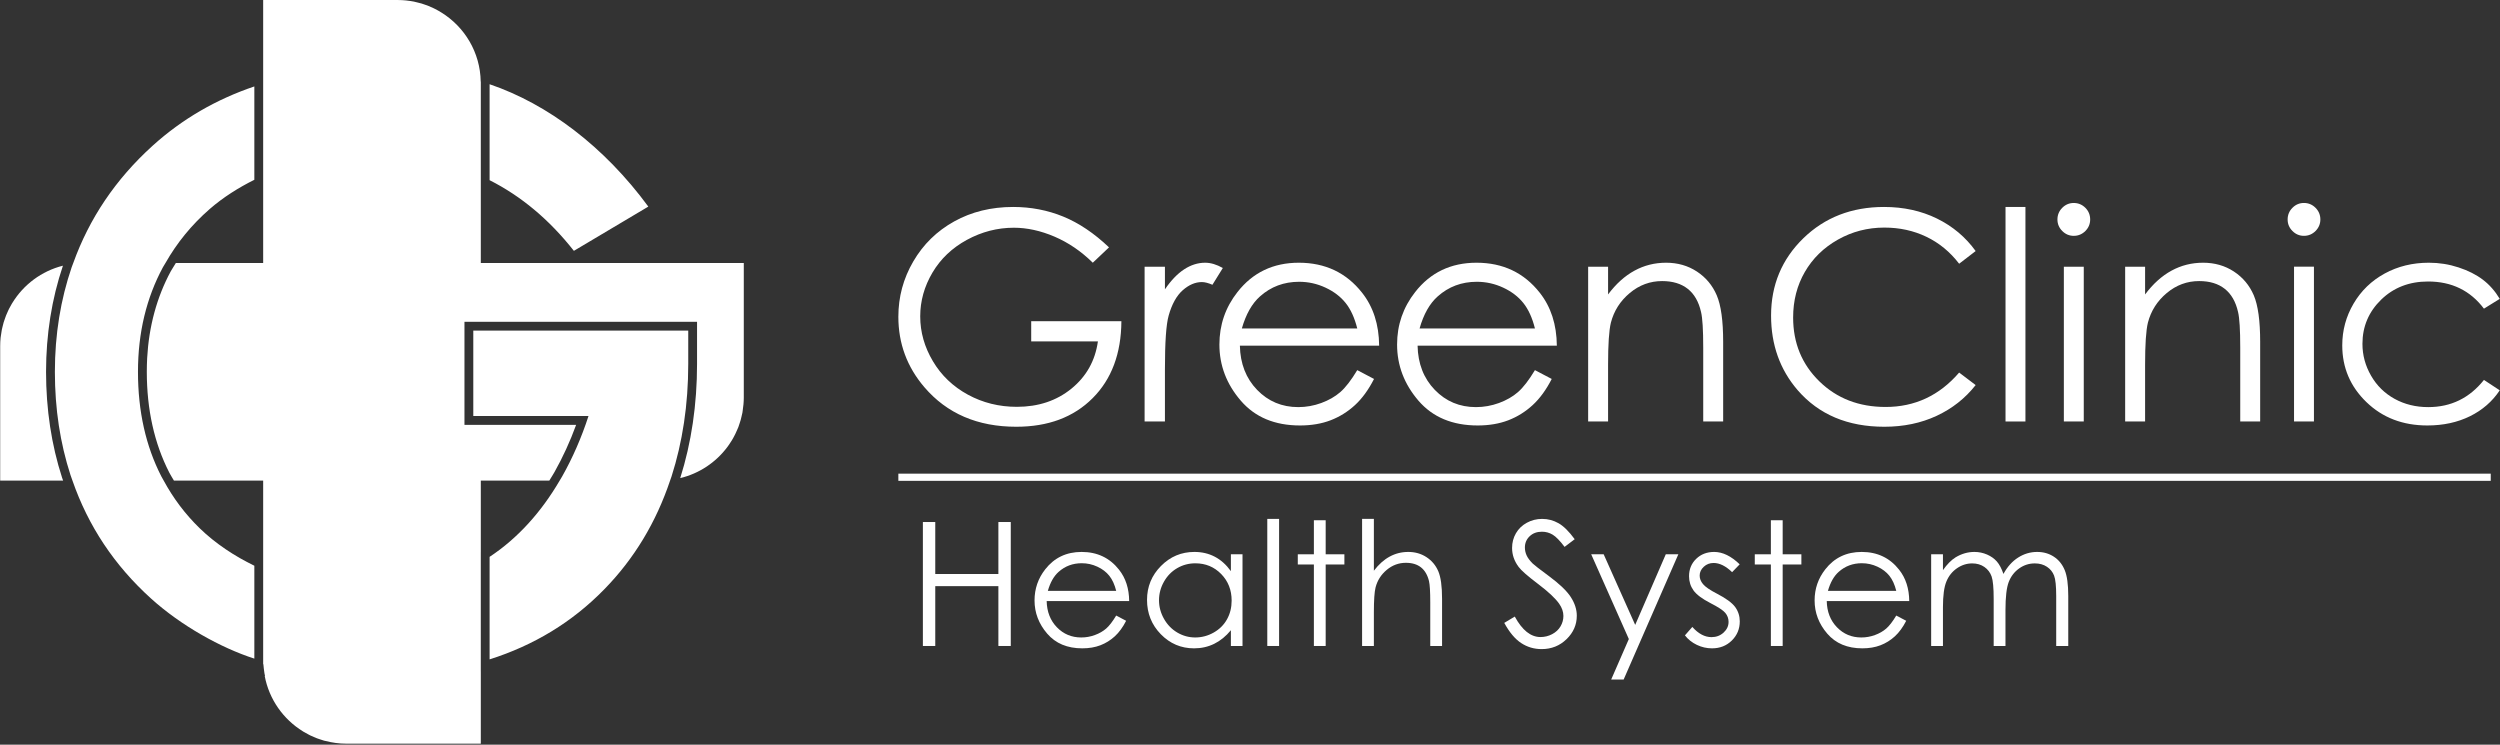 <?xml version="1.0" encoding="UTF-8" standalone="no"?>
<!DOCTYPE svg PUBLIC "-//W3C//DTD SVG 1.1//EN" "http://www.w3.org/Graphics/SVG/1.1/DTD/svg11.dtd">
<svg width="100%" height="100%" viewBox="0 0 1081 322" version="1.1" xmlns="http://www.w3.org/2000/svg" xmlns:xlink="http://www.w3.org/1999/xlink" xml:space="preserve" xmlns:serif="http://www.serif.com/" style="fill-rule:evenodd;clip-rule:evenodd;stroke-linejoin:round;stroke-miterlimit:2;">
    <rect x="0" y="0" width="1081" height="322" fill="#333333" stroke="none"/>
    <g transform="matrix(4.167,0,0,4.167,-1035.16,-97.292)">
        <path d="M363.498,49.016L361.816,50.61C360.605,49.42 359.279,48.517 357.838,47.901C356.395,47.286 354.992,46.979 353.623,46.979C351.92,46.979 350.299,47.398 348.76,48.233C347.219,49.071 346.025,50.204 345.178,51.635C344.332,53.068 343.908,54.58 343.908,56.175C343.908,57.809 344.348,59.361 345.225,60.832C346.098,62.304 347.311,63.46 348.855,64.302C350.4,65.143 352.092,65.564 353.934,65.564C356.166,65.564 358.055,64.934 359.602,63.675C361.146,62.416 362.063,60.782 362.346,58.774L355.424,58.774L355.424,56.678L364.783,56.678C364.762,60.033 363.768,62.698 361.793,64.671C359.82,66.644 357.182,67.631 353.875,67.631C349.859,67.631 346.68,66.262 344.338,63.526C342.537,61.421 341.639,58.985 341.639,56.22C341.639,54.163 342.152,52.25 343.188,50.477C344.221,48.705 345.637,47.321 347.439,46.322C349.238,45.324 351.275,44.824 353.549,44.824C355.389,44.824 357.123,45.156 358.746,45.821C360.369,46.484 361.955,47.55 363.498,49.016Z" style="fill:white;fill-rule:nonzero;"/>
    </g>
    <g transform="matrix(4.167,0,0,4.167,-1035.16,-97.292)">
        <path d="M367.191,51.024L369.301,51.024L369.301,53.371C369.93,52.446 370.596,51.754 371.295,51.297C371.994,50.841 372.721,50.61 373.479,50.61C374.049,50.61 374.66,50.792 375.309,51.157L374.23,52.898C373.797,52.712 373.434,52.618 373.139,52.618C372.449,52.618 371.787,52.902 371.146,53.467C370.508,54.032 370.02,54.911 369.686,56.101C369.428,57.017 369.301,58.868 369.301,61.652L369.301,67.085L367.191,67.085L367.191,51.024Z" style="fill:white;fill-rule:nonzero;"/>
    </g>
    <g transform="matrix(4.167,0,0,4.167,-1035.16,-97.292)">
        <path d="M389.258,57.431C388.98,56.328 388.58,55.447 388.051,54.788C387.525,54.129 386.826,53.596 385.959,53.194C385.094,52.791 384.184,52.588 383.227,52.588C381.65,52.588 380.295,53.095 379.162,54.109C378.334,54.846 377.707,55.953 377.283,57.431L389.258,57.431ZM389.258,61.756L390.998,62.671C390.426,63.793 389.768,64.699 389.018,65.388C388.27,66.075 387.428,66.599 386.492,66.96C385.557,67.318 384.498,67.498 383.314,67.498C380.695,67.498 378.646,66.64 377.17,64.922C375.691,63.204 374.953,61.265 374.953,59.098C374.953,57.062 375.576,55.246 376.83,53.652C378.416,51.625 380.537,50.61 383.197,50.61C385.934,50.61 388.123,51.648 389.758,53.724C390.92,55.192 391.51,57.022 391.529,59.217L377.078,59.217C377.117,61.081 377.713,62.613 378.867,63.805C380.02,64.997 381.443,65.593 383.139,65.593C383.955,65.593 384.752,65.45 385.525,65.167C386.299,64.883 386.955,64.506 387.5,64.035C388.039,63.564 388.627,62.805 389.258,61.756Z" style="fill:white;fill-rule:nonzero;"/>
    </g>
    <g transform="matrix(4.167,0,0,4.167,-1035.16,-97.292)">
        <path d="M407.695,57.431C407.42,56.328 407.018,55.447 406.49,54.788C405.963,54.129 405.266,53.596 404.398,53.194C403.533,52.791 402.619,52.588 401.664,52.588C400.09,52.588 398.734,53.095 397.602,54.109C396.771,54.846 396.146,55.953 395.725,57.431L407.695,57.431ZM407.695,61.756L409.438,62.671C408.865,63.793 408.205,64.699 407.455,65.388C406.709,66.075 405.865,66.599 404.932,66.96C403.996,67.318 402.936,67.498 401.754,67.498C399.133,67.498 397.084,66.64 395.605,64.922C394.131,63.204 393.391,61.265 393.391,59.098C393.391,57.062 394.016,55.246 395.268,53.652C396.852,51.625 398.975,50.61 401.635,50.61C404.373,50.61 406.561,51.648 408.195,53.724C409.357,55.192 409.947,57.022 409.969,59.217L395.518,59.217C395.555,61.081 396.152,62.613 397.305,63.805C398.457,64.997 399.881,65.593 401.576,65.593C402.395,65.593 403.189,65.45 403.965,65.167C404.736,64.883 405.395,64.506 405.936,64.035C406.477,63.564 407.064,62.805 407.695,61.756Z" style="fill:white;fill-rule:nonzero;"/>
    </g>
    <g transform="matrix(4.167,0,0,4.167,-1035.16,-97.292)">
        <path d="M413.217,51.024L415.285,51.024L415.285,53.902C416.109,52.801 417.025,51.976 418.031,51.431C419.033,50.884 420.125,50.61 421.307,50.61C422.506,50.61 423.572,50.916 424.502,51.525C425.432,52.137 426.119,52.958 426.561,53.991C427.004,55.025 427.227,56.633 427.227,58.819L427.227,67.085L425.158,67.085L425.158,59.423C425.158,57.573 425.084,56.338 424.93,55.718C424.689,54.655 424.23,53.855 423.551,53.319C422.873,52.783 421.986,52.515 420.893,52.515C419.645,52.515 418.523,52.928 417.535,53.755C416.545,54.581 415.895,55.605 415.578,56.825C415.381,57.622 415.285,59.079 415.285,61.195L415.285,67.085L413.217,67.085L413.217,51.024Z" style="fill:white;fill-rule:nonzero;"/>
    </g>
    <g transform="matrix(4.167,0,0,4.167,-1035.16,-97.292)">
        <path d="M453.428,49.4L451.715,50.715C450.77,49.483 449.637,48.551 448.311,47.917C446.988,47.281 445.533,46.964 443.949,46.964C442.219,46.964 440.613,47.38 439.137,48.212C437.66,49.044 436.516,50.161 435.705,51.564C434.893,52.965 434.488,54.543 434.488,56.294C434.488,58.941 435.395,61.151 437.211,62.921C439.027,64.694 441.316,65.578 444.084,65.578C447.123,65.578 449.668,64.389 451.715,62.008L453.428,63.306C452.344,64.683 450.994,65.748 449.375,66.501C447.756,67.255 445.947,67.631 443.949,67.631C440.15,67.631 437.154,66.366 434.959,63.837C433.119,61.701 432.199,59.123 432.199,56.101C432.199,52.923 433.313,50.25 435.541,48.078C437.771,45.908 440.564,44.824 443.92,44.824C445.947,44.824 447.777,45.225 449.412,46.026C451.045,46.829 452.383,47.953 453.428,49.4Z" style="fill:white;fill-rule:nonzero;"/>
    </g>
    <g transform="matrix(4.167,0,0,4.167,-1035.16,-97.292)">
        <rect x="456.527" y="44.824" width="2.067" height="22.261" style="fill:white;fill-rule:nonzero;"/>
    </g>
    <g transform="matrix(4.167,0,0,4.167,-1035.16,-97.292)">
        <path d="M462.58,51.024L464.646,51.024L464.646,67.085L462.58,67.085L462.58,51.024ZM463.605,44.411C464.076,44.411 464.477,44.578 464.813,44.912C465.145,45.247 465.311,45.65 465.311,46.123C465.311,46.586 465.145,46.984 464.813,47.318C464.477,47.652 464.076,47.821 463.605,47.821C463.145,47.821 462.748,47.652 462.414,47.318C462.082,46.984 461.914,46.586 461.914,46.123C461.914,45.65 462.082,45.247 462.414,44.912C462.748,44.578 463.145,44.411 463.605,44.411Z" style="fill:white;fill-rule:nonzero;"/>
    </g>
    <g transform="matrix(4.167,0,0,4.167,-1035.16,-97.292)">
        <path d="M468.941,51.024L471.01,51.024L471.01,53.902C471.834,52.801 472.75,51.976 473.754,51.431C474.756,50.884 475.85,50.61 477.031,50.61C478.23,50.61 479.295,50.916 480.227,51.525C481.156,52.137 481.844,52.958 482.287,53.99C482.729,55.024 482.951,56.633 482.951,58.818L482.951,67.085L480.883,67.085L480.883,59.423C480.883,57.573 480.807,56.338 480.654,55.717C480.414,54.655 479.955,53.855 479.275,53.319C478.598,52.783 477.711,52.515 476.619,52.515C475.367,52.515 474.25,52.928 473.26,53.755C472.27,54.581 471.619,55.605 471.303,56.825C471.107,57.622 471.01,59.079 471.01,61.195L471.01,67.085L468.941,67.085L468.941,51.024Z" style="fill:white;fill-rule:nonzero;"/>
    </g>
    <g transform="matrix(4.167,0,0,4.167,-1035.16,-97.292)">
        <path d="M486.465,51.023L488.531,51.023L488.531,67.085L486.465,67.085L486.465,51.023ZM487.49,44.41C487.961,44.41 488.363,44.578 488.695,44.911C489.029,45.247 489.197,45.65 489.197,46.122C489.197,46.585 489.029,46.984 488.695,47.318C488.363,47.652 487.961,47.82 487.49,47.82C487.029,47.82 486.633,47.652 486.301,47.318C485.967,46.984 485.801,46.585 485.801,46.122C485.801,45.65 485.967,45.247 486.301,44.911C486.633,44.578 487.029,44.41 487.49,44.41Z" style="fill:white;fill-rule:nonzero;"/>
    </g>
    <g transform="matrix(4.167,0,0,4.167,-1035.16,-97.292)">
        <path d="M507.811,54.36L506.172,55.377C504.756,53.499 502.824,52.559 500.377,52.559C498.422,52.559 496.797,53.188 495.504,54.445C494.213,55.703 493.564,57.233 493.564,59.031C493.564,60.202 493.863,61.302 494.459,62.335C495.053,63.367 495.869,64.167 496.906,64.739C497.943,65.308 499.105,65.593 500.393,65.593C502.752,65.593 504.676,64.653 506.172,62.773L507.811,63.851C507.043,65.007 506.012,65.905 504.717,66.542C503.424,67.179 501.949,67.498 500.297,67.498C497.758,67.498 495.65,66.691 493.979,65.077C492.305,63.463 491.469,61.499 491.469,59.187C491.469,57.633 491.859,56.188 492.643,54.854C493.424,53.521 494.5,52.48 495.869,51.732C497.234,50.985 498.768,50.61 500.459,50.61C501.523,50.61 502.549,50.772 503.537,51.098C504.525,51.422 505.365,51.845 506.053,52.367C506.742,52.889 507.328,53.554 507.811,54.36Z" style="fill:white;fill-rule:nonzero;"/>
    </g>
    <g transform="matrix(4.167,0,0,4.167,-1035.16,-97.292)">
        <path d="M344.184,77.517L345.469,77.517L345.469,82.912L352.019,82.912L352.019,77.517L353.304,77.517L353.304,90.38L352.019,90.38L352.019,84.171L345.469,84.171L345.469,90.38L344.184,90.38L344.184,77.517Z" style="fill:white;fill-rule:nonzero;"/>
    </g>
    <g transform="matrix(4.167,0,0,4.167,-1035.16,-97.292)">
        <path d="M364.243,84.661C364.08,84.008 363.842,83.487 363.529,83.096C363.217,82.705 362.805,82.391 362.291,82.152C361.777,81.913 361.237,81.793 360.671,81.793C359.737,81.793 358.935,82.093 358.264,82.694C357.773,83.131 357.402,83.787 357.151,84.661L364.243,84.661ZM364.243,87.223L365.275,87.766C364.937,88.43 364.546,88.967 364.103,89.375C363.658,89.783 363.16,90.093 362.605,90.306C362.051,90.519 361.424,90.625 360.724,90.625C359.172,90.625 357.958,90.117 357.083,89.099C356.207,88.082 355.77,86.932 355.77,85.65C355.77,84.443 356.141,83.367 356.881,82.423C357.82,81.222 359.078,80.621 360.653,80.621C362.275,80.621 363.571,81.236 364.539,82.466C365.229,83.335 365.578,84.42 365.59,85.719L357.029,85.719C357.053,86.825 357.405,87.73 358.088,88.437C358.771,89.144 359.614,89.497 360.618,89.497C361.103,89.497 361.574,89.413 362.032,89.244C362.49,89.076 362.88,88.852 363.201,88.574C363.522,88.295 363.87,87.845 364.243,87.223Z" style="fill:white;fill-rule:nonzero;"/>
    </g>
    <g transform="matrix(4.167,0,0,4.167,-1035.16,-97.292)">
        <path d="M372.458,81.802C371.777,81.802 371.148,81.969 370.572,82.304C369.995,82.639 369.537,83.109 369.196,83.715C368.855,84.32 368.686,84.961 368.686,85.636C368.686,86.306 368.856,86.947 369.2,87.558C369.544,88.169 370.006,88.645 370.585,88.986C371.164,89.327 371.786,89.497 372.449,89.497C373.119,89.497 373.754,89.328 374.354,88.99C374.953,88.653 375.415,88.196 375.738,87.619C376.062,87.043 376.223,86.393 376.223,85.671C376.223,84.571 375.86,83.651 375.136,82.911C374.41,82.172 373.519,81.802 372.458,81.802ZM377.351,80.866L377.351,90.38L376.145,90.38L376.145,88.745C375.631,89.369 375.056,89.838 374.417,90.153C373.779,90.468 373.081,90.625 372.323,90.625C370.977,90.625 369.826,90.137 368.873,89.16C367.92,88.184 367.443,86.996 367.443,85.597C367.443,84.227 367.925,83.055 368.887,82.082C369.849,81.108 371.005,80.621 372.357,80.621C373.139,80.621 373.846,80.787 374.479,81.12C375.111,81.452 375.666,81.951 376.145,82.615L376.145,80.866L377.351,80.866Z" style="fill:white;fill-rule:nonzero;"/>
    </g>
    <g transform="matrix(4.167,0,0,4.167,-1035.16,-97.292)">
        <rect x="379.922" y="77.193" width="1.224" height="13.187" style="fill:white;fill-rule:nonzero;"/>
    </g>
    <g transform="matrix(4.167,0,0,4.167,-1035.16,-97.292)">
        <path d="M384.757,77.333L385.981,77.333L385.981,80.866L387.923,80.866L387.923,81.924L385.981,81.924L385.981,90.38L384.757,90.38L384.757,81.924L383.087,81.924L383.087,80.866L384.757,80.866L384.757,77.333Z" style="fill:white;fill-rule:nonzero;"/>
    </g>
    <g transform="matrix(4.167,0,0,4.167,-1035.16,-97.292)">
        <path d="M389.759,77.193L390.982,77.193L390.982,82.571C391.479,81.919 392.023,81.43 392.618,81.107C393.213,80.783 393.856,80.621 394.551,80.621C395.262,80.621 395.893,80.802 396.443,81.163C396.995,81.525 397.401,82.01 397.664,82.619C397.926,83.229 398.058,84.183 398.058,85.483L398.058,90.38L396.833,90.38L396.833,85.842C396.833,84.746 396.789,84.014 396.702,83.647C396.55,83.017 396.274,82.544 395.875,82.226C395.476,81.908 394.953,81.749 394.306,81.749C393.565,81.749 392.902,81.994 392.316,82.484C391.73,82.973 391.345,83.58 391.158,84.303C391.041,84.769 390.982,85.632 390.982,86.891L390.982,90.38L389.759,90.38L389.759,77.193Z" style="fill:white;fill-rule:nonzero;"/>
    </g>
    <g transform="matrix(4.167,0,0,4.167,-1035.16,-97.292)">
        <path d="M404.511,87.984L405.604,87.328C406.373,88.745 407.262,89.453 408.271,89.453C408.702,89.453 409.107,89.353 409.486,89.152C409.865,88.951 410.153,88.681 410.352,88.343C410.55,88.005 410.649,87.646 410.649,87.267C410.649,86.836 410.503,86.413 410.212,85.999C409.81,85.428 409.075,84.74 408.008,83.935C406.936,83.125 406.269,82.539 406.006,82.178C405.551,81.572 405.324,80.916 405.324,80.21C405.324,79.651 405.458,79.141 405.726,78.68C405.994,78.22 406.371,77.857 406.858,77.591C407.345,77.326 407.874,77.193 408.445,77.193C409.052,77.193 409.618,77.344 410.146,77.644C410.674,77.944 411.232,78.496 411.821,79.301L410.771,80.097C410.287,79.455 409.875,79.033 409.534,78.829C409.193,78.625 408.821,78.523 408.419,78.523C407.9,78.523 407.477,78.68 407.146,78.995C406.817,79.31 406.653,79.697 406.653,80.158C406.653,80.438 406.711,80.709 406.828,80.971C406.944,81.234 407.157,81.519 407.466,81.828C407.635,81.991 408.188,82.42 409.128,83.114C410.241,83.935 411.005,84.667 411.419,85.308C411.832,85.95 412.039,86.594 412.039,87.241C412.039,88.174 411.686,88.984 410.977,89.672C410.269,90.36 409.407,90.704 408.393,90.704C407.611,90.704 406.903,90.495 406.269,90.078C405.633,89.662 405.047,88.964 404.511,87.984Z" style="fill:white;fill-rule:nonzero;"/>
    </g>
    <g transform="matrix(4.167,0,0,4.167,-1035.16,-97.292)">
        <path d="M413.534,80.866L414.828,80.866L418.099,88.192L421.273,80.866L422.576,80.866L416.901,93.86L415.608,93.86L417.439,89.66L413.534,80.866Z" style="fill:white;fill-rule:nonzero;"/>
    </g>
    <g transform="matrix(4.167,0,0,4.167,-1035.16,-97.292)">
        <path d="M428.942,81.907L428.155,82.72C427.501,82.085 426.86,81.767 426.235,81.767C425.838,81.767 425.497,81.898 425.214,82.16C424.931,82.423 424.789,82.729 424.789,83.078C424.789,83.388 424.905,83.682 425.139,83.962C425.373,84.247 425.863,84.583 426.611,84.967C427.522,85.44 428.142,85.894 428.469,86.331C428.79,86.775 428.951,87.273 428.951,87.827C428.951,88.608 428.677,89.27 428.128,89.812C427.579,90.354 426.893,90.625 426.069,90.625C425.521,90.625 424.997,90.505 424.498,90.266C423.998,90.028 423.585,89.698 423.259,89.278L424.028,88.404C424.653,89.109 425.316,89.462 426.018,89.462C426.509,89.462 426.926,89.305 427.271,88.99C427.615,88.675 427.788,88.305 427.788,87.879C427.788,87.529 427.674,87.218 427.446,86.944C427.219,86.676 426.704,86.337 425.904,85.929C425.045,85.486 424.461,85.049 424.151,84.618C423.842,84.186 423.687,83.694 423.687,83.14C423.687,82.417 423.934,81.817 424.427,81.338C424.92,80.86 425.544,80.621 426.297,80.621C427.173,80.621 428.055,81.05 428.942,81.907Z" style="fill:white;fill-rule:nonzero;"/>
    </g>
    <g transform="matrix(4.167,0,0,4.167,-1035.16,-97.292)">
        <path d="M432.178,77.333L433.402,77.333L433.402,80.866L435.344,80.866L435.344,81.924L433.402,81.924L433.402,90.38L432.178,90.38L432.178,81.924L430.508,81.924L430.508,80.866L432.178,80.866L432.178,77.333Z" style="fill:white;fill-rule:nonzero;"/>
    </g>
    <g transform="matrix(4.167,0,0,4.167,-1035.16,-97.292)">
        <path d="M445.189,84.661C445.026,84.008 444.788,83.487 444.476,83.096C444.163,82.705 443.751,82.391 443.237,82.152C442.724,81.913 442.184,81.793 441.617,81.793C440.684,81.793 439.881,82.093 439.21,82.694C438.72,83.131 438.349,83.787 438.098,84.661L445.189,84.661ZM445.189,87.223L446.222,87.766C445.883,88.43 445.492,88.967 445.049,89.375C444.604,89.783 444.106,90.093 443.552,90.306C442.997,90.519 442.37,90.625 441.67,90.625C440.118,90.625 438.904,90.117 438.029,89.099C437.153,88.082 436.716,86.932 436.716,85.65C436.716,84.443 437.087,83.367 437.827,82.423C438.767,81.222 440.024,80.621 441.6,80.621C443.222,80.621 444.518,81.236 445.485,82.466C446.175,83.335 446.524,84.42 446.536,85.719L437.976,85.719C437.999,86.825 438.352,87.73 439.034,88.437C439.718,89.144 440.561,89.497 441.564,89.497C442.049,89.497 442.521,89.413 442.979,89.244C443.437,89.076 443.826,88.852 444.147,88.574C444.469,88.295 444.816,87.845 445.189,87.223Z" style="fill:white;fill-rule:nonzero;"/>
    </g>
    <g transform="matrix(4.167,0,0,4.167,-1035.16,-97.292)">
        <path d="M448.81,80.866L450.034,80.866L450.034,82.51C450.46,81.904 450.897,81.461 451.347,81.181C451.966,80.808 452.616,80.621 453.299,80.621C453.76,80.621 454.198,80.712 454.612,80.892C455.026,81.073 455.365,81.314 455.628,81.614C455.891,81.914 456.118,82.344 456.311,82.904C456.718,82.158 457.227,81.591 457.837,81.203C458.448,80.815 459.105,80.621 459.809,80.621C460.466,80.621 461.046,80.787 461.55,81.12C462.053,81.452 462.426,81.916 462.67,82.51C462.915,83.105 463.037,83.997 463.037,85.186L463.037,90.38L461.786,90.38L461.786,85.186C461.786,84.166 461.714,83.465 461.568,83.083C461.423,82.701 461.175,82.394 460.823,82.16C460.472,81.927 460.052,81.811 459.563,81.811C458.971,81.811 458.43,81.985 457.938,82.335C457.447,82.685 457.089,83.151 456.862,83.734C456.636,84.317 456.522,85.291 456.522,86.655L456.522,90.38L455.298,90.38L455.298,85.51C455.298,84.361 455.227,83.581 455.084,83.17C454.94,82.759 454.691,82.43 454.336,82.182C453.98,81.934 453.558,81.811 453.068,81.811C452.503,81.811 451.974,81.981 451.48,82.322C450.988,82.663 450.624,83.122 450.388,83.699C450.151,84.276 450.034,85.16 450.034,86.349L450.034,90.38L448.81,90.38L448.81,80.866Z" style="fill:white;fill-rule:nonzero;"/>
    </g>
    <g transform="matrix(4.167,0,0,4.167,-1035.16,-97.292)">
        <rect x="341.639" y="72.498" width="165.238" height="0.746" style="fill:white;fill-rule:nonzero;"/>
    </g>
    <g transform="matrix(4.167,0,0,4.167,-1035.16,-97.292)">
        <path d="M297.531,66.518L309.486,66.518C308.762,68.75 307.846,70.847 306.754,72.783C306.67,72.932 306.578,73.076 306.492,73.221C304.598,76.458 302.176,79.182 299.223,81.131L299.223,91.771C303.801,90.319 307.777,87.923 311.104,84.519C314.252,81.307 316.504,77.524 317.951,73.22C318.002,73.074 318.055,72.929 318.104,72.784C319.236,69.245 319.836,65.369 319.836,61.109L319.836,57.653L297.531,57.654L297.531,66.518ZM307.969,49.378L315.693,44.786C311.119,38.564 305.283,34.151 299.223,32.088L299.223,42.046C302.492,43.698 305.408,46.126 307.969,49.378ZM256.019,50.647C255.967,50.792 255.906,50.933 255.855,51.081C254.717,54.418 254.113,58.026 254.113,61.933C254.113,65.796 254.668,69.351 255.73,72.631C255.795,72.83 255.873,73.023 255.939,73.221C257.568,77.911 260.271,82.011 264.119,85.481C267.205,88.265 271.334,90.575 274.811,91.692L274.811,82.053C272.77,81.064 270.77,79.747 269.154,78.177C267.623,76.69 266.387,75.033 265.406,73.221C265.324,73.074 265.232,72.931 265.16,72.783C263.547,69.638 262.736,66.024 262.736,61.933C262.736,57.859 263.617,54.252 265.324,51.081C265.406,50.929 265.506,50.788 265.59,50.639C266.76,48.579 268.27,46.7 270.188,45.03C271.586,43.816 273.176,42.82 274.811,42.004L274.811,32.317C270.871,33.654 267.34,35.681 264.258,38.467C260.393,41.967 257.674,46.039 256.019,50.647Z" style="fill:white;fill-rule:nonzero;"/>
    </g>
    <g transform="matrix(4.167,0,0,4.167,-1035.16,-97.292)">
        <path d="M298.311,31.819L298.301,31.819C298.254,28.784 296.627,26.13 294.205,24.637C294.193,24.629 294.182,24.622 294.166,24.616C293.977,24.498 293.783,24.385 293.58,24.285C293.518,24.253 293.457,24.224 293.395,24.193C293.23,24.117 293.064,24.041 292.896,23.973C292.791,23.929 292.678,23.89 292.564,23.851C292.434,23.804 292.299,23.754 292.164,23.714C292.004,23.666 291.84,23.628 291.68,23.591C291.58,23.567 291.486,23.54 291.385,23.519C291.156,23.474 290.924,23.438 290.689,23.413C290.648,23.408 290.613,23.4 290.57,23.396C290.283,23.369 289.996,23.35 289.703,23.35L275.727,23.35L275.727,50.64L266.666,50.639C266.576,50.791 266.473,50.935 266.387,51.091C266.342,51.168 266.295,51.242 266.248,51.318C266.207,51.383 266.166,51.445 266.131,51.514C264.691,54.189 263.871,57.207 263.689,60.502C263.666,60.973 263.652,61.449 263.652,61.933C263.652,65.845 264.432,69.354 265.98,72.378C266.014,72.448 266.055,72.515 266.094,72.583C266.133,72.65 266.172,72.717 266.209,72.786C266.291,72.933 266.385,73.075 266.469,73.221L275.727,73.221L275.727,92.27L275.748,92.27C275.773,92.58 275.811,92.887 275.857,93.192C275.867,93.295 275.9,93.394 275.918,93.498C275.908,93.495 275.895,93.491 275.887,93.491C276.342,95.921 277.82,97.989 279.852,99.24C279.881,99.258 279.91,99.276 279.938,99.294C280.098,99.389 280.262,99.478 280.426,99.562C280.492,99.594 280.549,99.629 280.613,99.66C280.746,99.726 280.883,99.781 281.016,99.836C281.117,99.88 281.215,99.925 281.316,99.963C281.416,100.002 281.516,100.031 281.615,100.064C281.76,100.111 281.902,100.163 282.045,100.203C282.1,100.217 282.158,100.229 282.215,100.241C282.893,100.416 283.598,100.516 284.334,100.516L298.311,100.516L298.311,93.02L298.309,93.021L298.309,80.639L298.311,80.638L298.311,73.221L305.418,73.221C305.512,73.066 305.611,72.917 305.703,72.758L305.814,72.573C305.863,72.494 305.912,72.414 305.957,72.333C306.82,70.801 307.574,69.158 308.203,67.433L296.615,67.433L296.615,56.739L320.75,56.738L320.75,61.109C320.75,65.316 320.164,69.301 319.004,72.96C320.988,72.481 322.705,71.324 323.891,69.738C324.031,69.554 324.158,69.36 324.279,69.167C324.303,69.136 324.322,69.106 324.34,69.075C324.445,68.911 324.537,68.737 324.625,68.564C324.656,68.504 324.691,68.446 324.717,68.387C324.793,68.239 324.859,68.087 324.92,67.936C324.959,67.847 324.998,67.759 325.035,67.671C325.082,67.544 325.123,67.411 325.166,67.279C325.205,67.162 325.246,67.051 325.277,66.93C325.311,66.828 325.33,66.721 325.355,66.612C325.391,66.464 325.428,66.319 325.457,66.172C325.471,66.103 325.475,66.03 325.486,65.96C325.553,65.522 325.6,65.074 325.6,64.618L325.6,50.64L298.311,50.64L298.311,31.819ZM253.197,61.933C253.197,58.065 253.789,54.357 254.949,50.917C252.734,51.475 250.854,52.886 249.693,54.793C249.676,54.821 249.66,54.849 249.641,54.877C249.539,55.048 249.447,55.227 249.35,55.405C249.316,55.477 249.281,55.552 249.248,55.625C249.176,55.776 249.109,55.926 249.049,56.078C249.004,56.194 248.963,56.307 248.926,56.423C248.879,56.553 248.832,56.678 248.795,56.808C248.752,56.96 248.709,57.118 248.676,57.276C248.652,57.377 248.623,57.479 248.605,57.58C248.563,57.788 248.531,57.998 248.508,58.209C248.5,58.272 248.488,58.33 248.482,58.39C248.453,58.672 248.438,58.956 248.438,59.244L248.438,73.221L254.969,73.221C254.932,73.119 254.895,73.019 254.859,72.913C253.758,69.514 253.197,65.82 253.197,61.933Z" style="fill:white;fill-rule:nonzero;"/>
    </g>
</svg>
